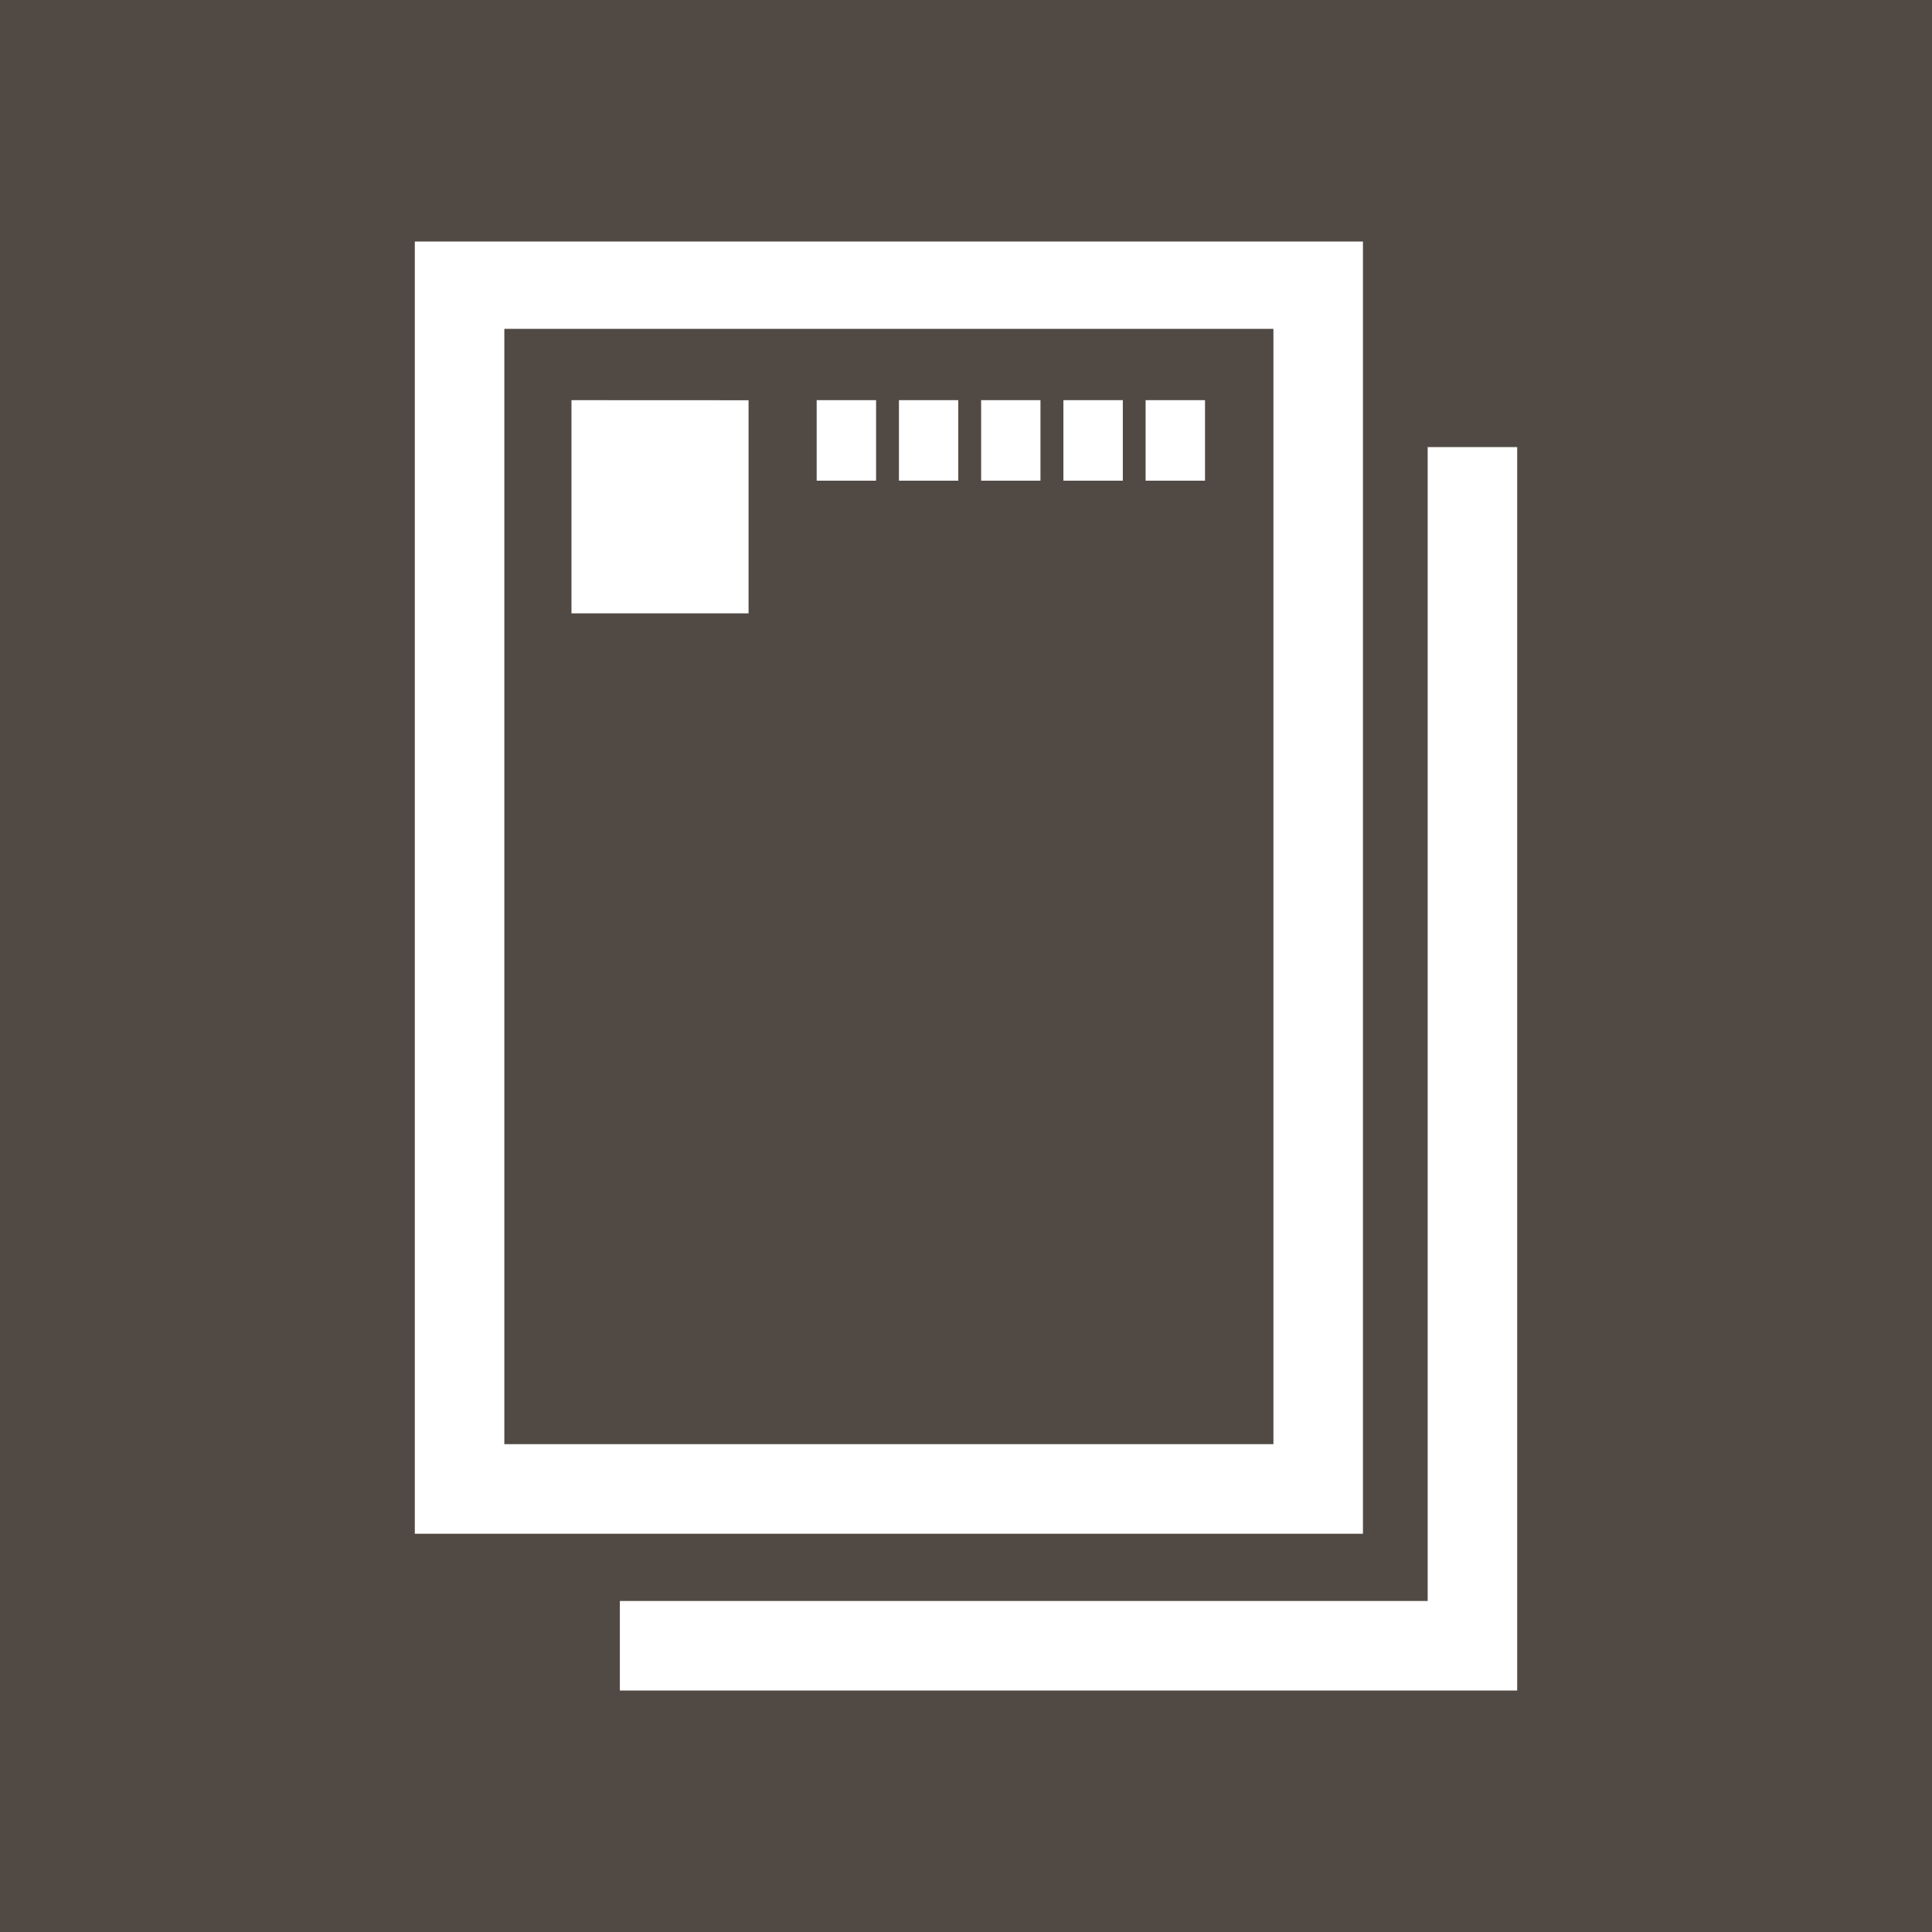 <svg xmlns="http://www.w3.org/2000/svg" width="24" height="24"><path data-name="前面オブジェクトで型抜き 6" d="M24 24H0V0h24v24zM7.7 19.888V21h11.147V5.554h-1.112v14.334zM5.153 3v16.053h11.778V3zm10.666 14.94H6.265V4.085h9.554V17.94zM7.099 4.971v2.648h2.2V4.972zm7.132 0v1h.738v-1zm-1.021 0v1h.738v-1zm-1.022 0v1h.737v-1zm-1.021 0v1h.737v-1zm-1.022 0v1h.738v-1z" fill="#514a44"/></svg>